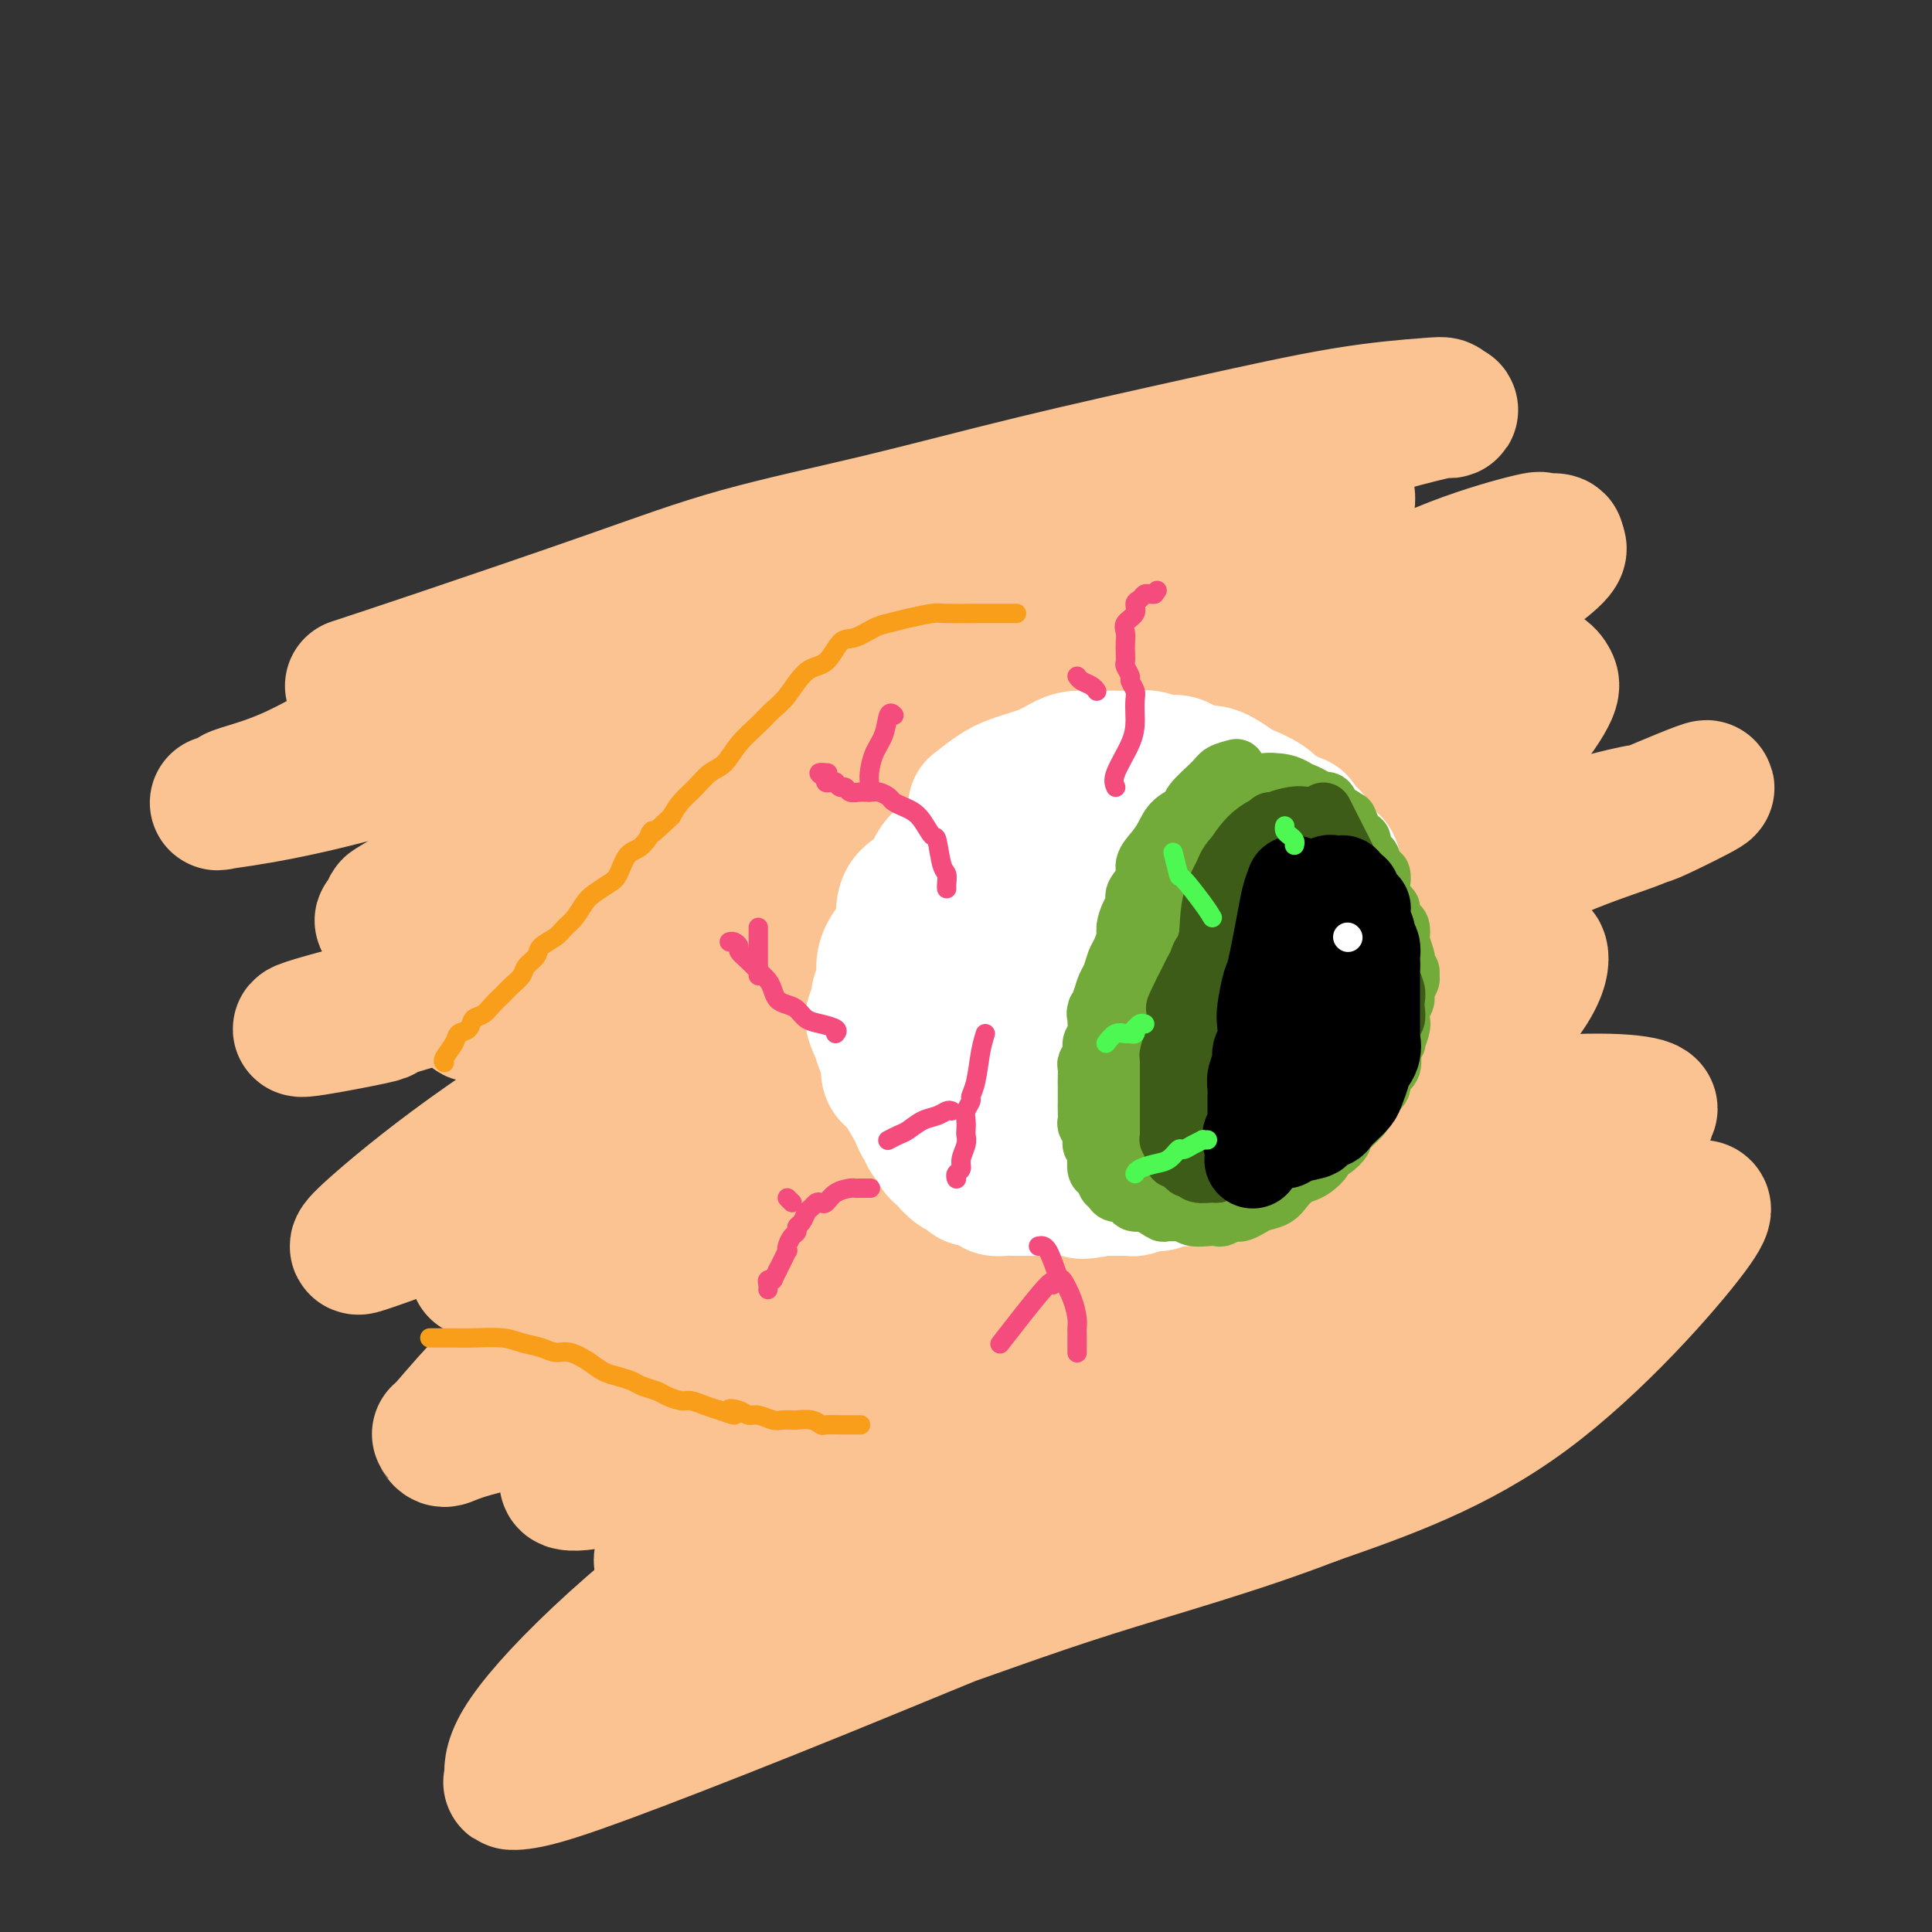 <svg viewBox='0 0 400 400' version='1.1' xmlns='http://www.w3.org/2000/svg' xmlns:xlink='http://www.w3.org/1999/xlink'><rect x="0" y="0" width="400" height="400" fill="#333333" stroke="none"/><g fill='none' stroke='rgb(252,195,146)' stroke-width='28' stroke-linecap='round' stroke-linejoin='round'><path d='M73,142c4.281,-1.407 8.561,-2.813 18,-6c9.439,-3.187 24.035,-8.153 35,-12c10.965,-3.847 18.297,-6.575 27,-9c8.703,-2.425 18.776,-4.548 29,-7c10.224,-2.452 20.599,-5.233 32,-8c11.401,-2.767 23.827,-5.521 35,-8c11.173,-2.479 21.091,-4.682 29,-6c7.909,-1.318 13.808,-1.749 17,-2c3.192,-0.251 3.675,-0.322 4,0c0.325,0.322 0.491,1.038 1,1c0.509,-0.038 1.359,-0.829 -6,1c-7.359,1.829 -22.929,6.278 -36,10c-13.071,3.722 -23.643,6.718 -36,10c-12.357,3.282 -26.498,6.849 -41,11c-14.502,4.151 -29.364,8.884 -42,13c-12.636,4.116 -23.044,7.613 -33,11c-9.956,3.387 -19.458,6.662 -27,10c-7.542,3.338 -13.125,6.738 -18,9c-4.875,2.262 -9.044,3.387 -11,4c-1.956,0.613 -1.701,0.714 -2,1c-0.299,0.286 -1.152,0.756 -2,1c-0.848,0.244 -1.691,0.261 0,0c1.691,-0.261 5.917,-0.801 12,-2c6.083,-1.199 14.024,-3.057 24,-6c9.976,-2.943 21.988,-6.972 34,-11'/><path d='M116,147c17.446,-4.988 26.062,-7.959 38,-12c11.938,-4.041 27.197,-9.153 39,-13c11.803,-3.847 20.149,-6.429 28,-9c7.851,-2.571 15.206,-5.131 22,-7c6.794,-1.869 13.026,-3.047 18,-4c4.974,-0.953 8.691,-1.681 11,-2c2.309,-0.319 3.212,-0.230 4,0c0.788,0.230 1.462,0.602 2,1c0.538,0.398 0.939,0.821 1,2c0.061,1.179 -0.217,3.114 -5,8c-4.783,4.886 -14.071,12.725 -25,20c-10.929,7.275 -23.499,13.987 -37,19c-13.501,5.013 -27.934,8.328 -41,11c-13.066,2.672 -24.765,4.700 -35,7c-10.235,2.300 -19.007,4.872 -26,7c-6.993,2.128 -12.206,3.812 -17,6c-4.794,2.188 -9.167,4.880 -11,6c-1.833,1.120 -1.126,0.668 -1,1c0.126,0.332 -0.329,1.448 -1,2c-0.671,0.552 -1.556,0.541 0,1c1.556,0.459 5.554,1.387 14,1c8.446,-0.387 21.340,-2.091 35,-5c13.660,-2.909 28.087,-7.025 43,-12c14.913,-4.975 30.313,-10.808 45,-17c14.687,-6.192 28.661,-12.741 39,-18c10.339,-5.259 17.044,-9.228 24,-13c6.956,-3.772 14.162,-7.348 21,-10c6.838,-2.652 13.307,-4.381 16,-5c2.693,-0.619 1.610,-0.128 2,0c0.390,0.128 2.254,-0.106 3,0c0.746,0.106 0.373,0.553 0,1'/><path d='M322,113c2.590,0.409 -1.434,3.431 -9,9c-7.566,5.569 -18.674,13.685 -32,21c-13.326,7.315 -28.868,13.828 -45,19c-16.132,5.172 -32.853,9.004 -48,12c-15.147,2.996 -28.721,5.155 -40,7c-11.279,1.845 -20.262,3.374 -28,5c-7.738,1.626 -14.232,3.349 -20,5c-5.768,1.651 -10.811,3.229 -13,4c-2.189,0.771 -1.526,0.735 -2,1c-0.474,0.265 -2.086,0.832 -2,1c0.086,0.168 1.870,-0.064 2,0c0.130,0.064 -1.394,0.423 3,0c4.394,-0.423 14.707,-1.628 26,-4c11.293,-2.372 23.567,-5.909 37,-10c13.433,-4.091 28.025,-8.735 43,-14c14.975,-5.265 30.335,-11.152 44,-16c13.665,-4.848 25.637,-8.656 35,-12c9.363,-3.344 16.117,-6.223 22,-8c5.883,-1.777 10.896,-2.453 13,-3c2.104,-0.547 1.299,-0.966 2,-1c0.701,-0.034 2.908,0.316 3,1c0.092,0.684 -1.931,1.702 -6,5c-4.069,3.298 -10.183,8.875 -21,15c-10.817,6.125 -26.337,12.797 -41,18c-14.663,5.203 -28.470,8.936 -51,14c-22.530,5.064 -53.783,11.459 -71,15c-17.217,3.541 -20.398,4.227 -23,5c-2.602,0.773 -4.624,1.631 -9,3c-4.376,1.369 -11.108,3.248 -14,4c-2.892,0.752 -1.946,0.376 -1,0'/><path d='M76,209c-26.430,6.833 -8.004,3.416 -1,2c7.004,-1.416 2.587,-0.831 6,-2c3.413,-1.169 14.655,-4.091 30,-9c15.345,-4.909 34.792,-11.803 44,-15c9.208,-3.197 8.177,-2.697 24,-8c15.823,-5.303 48.502,-16.410 69,-23c20.498,-6.590 28.816,-8.664 34,-10c5.184,-1.336 7.234,-1.936 12,-3c4.766,-1.064 12.248,-2.594 17,-3c4.752,-0.406 6.772,0.312 8,1c1.228,0.688 1.663,1.348 2,2c0.337,0.652 0.576,1.298 -1,4c-1.576,2.702 -4.969,7.461 -12,14c-7.031,6.539 -17.702,14.860 -30,22c-12.298,7.140 -26.224,13.100 -41,18c-14.776,4.900 -30.403,8.741 -44,12c-13.597,3.259 -25.163,5.935 -36,9c-10.837,3.065 -20.946,6.518 -29,10c-8.054,3.482 -14.054,6.992 -20,10c-5.946,3.008 -11.839,5.514 -14,7c-2.161,1.486 -0.589,1.953 0,2c0.589,0.047 0.195,-0.327 0,0c-0.195,0.327 -0.190,1.356 2,2c2.190,0.644 6.566,0.904 16,0c9.434,-0.904 23.928,-2.971 36,-5c12.072,-2.029 21.722,-4.021 50,-15c28.278,-10.979 75.182,-30.945 96,-40c20.818,-9.055 15.549,-7.200 16,-8c0.451,-0.800 6.621,-4.254 13,-7c6.379,-2.746 12.965,-4.785 16,-6c3.035,-1.215 2.517,-1.608 2,-2'/><path d='M341,168c22.759,-9.696 8.157,-2.435 3,0c-5.157,2.435 -0.870,0.045 -3,0c-2.130,-0.045 -10.676,2.257 -24,6c-13.324,3.743 -31.425,8.928 -49,15c-17.575,6.072 -34.625,13.031 -51,20c-16.375,6.969 -32.074,13.947 -46,20c-13.926,6.053 -26.079,11.182 -35,15c-8.921,3.818 -14.611,6.324 -20,9c-5.389,2.676 -10.477,5.522 -13,7c-2.523,1.478 -2.483,1.590 -3,2c-0.517,0.410 -1.593,1.119 -1,1c0.593,-0.119 2.853,-1.067 8,-3c5.147,-1.933 13.181,-4.850 23,-9c9.819,-4.150 21.424,-9.531 35,-15c13.576,-5.469 29.124,-11.025 45,-16c15.876,-4.975 32.081,-9.367 45,-13c12.919,-3.633 22.552,-6.506 31,-8c8.448,-1.494 15.712,-1.611 21,-2c5.288,-0.389 8.599,-1.052 10,-1c1.401,0.052 0.891,0.818 1,1c0.109,0.182 0.838,-0.222 1,1c0.162,1.222 -0.244,4.068 -4,9c-3.756,4.932 -10.861,11.949 -22,20c-11.139,8.051 -26.312,17.136 -42,26c-15.688,8.864 -31.893,17.506 -47,24c-15.107,6.494 -29.117,10.840 -41,15c-11.883,4.160 -21.639,8.136 -28,10c-6.361,1.864 -9.328,1.617 -11,2c-1.672,0.383 -2.049,1.395 -1,1c1.049,-0.395 3.525,-2.198 6,-4'/><path d='M129,301c1.661,-1.121 3.314,-2.422 11,-7c7.686,-4.578 21.406,-12.432 36,-20c14.594,-7.568 30.063,-14.848 46,-21c15.937,-6.152 32.344,-11.175 47,-15c14.656,-3.825 27.563,-6.453 38,-8c10.437,-1.547 18.405,-2.013 24,-2c5.595,0.013 8.816,0.504 10,1c1.184,0.496 0.332,0.996 0,1c-0.332,0.004 -0.143,-0.488 0,0c0.143,0.488 0.239,1.957 -2,5c-2.239,3.043 -6.815,7.660 -16,14c-9.185,6.340 -22.979,14.402 -39,21c-16.021,6.598 -34.268,11.731 -51,17c-16.732,5.269 -31.948,10.675 -44,15c-12.052,4.325 -20.939,7.571 -28,10c-7.061,2.429 -12.295,4.041 -16,6c-3.705,1.959 -5.882,4.264 -7,5c-1.118,0.736 -1.178,-0.098 -1,0c0.178,0.098 0.593,1.128 4,2c3.407,0.872 9.804,1.585 20,0c10.196,-1.585 24.189,-5.468 40,-11c15.811,-5.532 33.440,-12.713 50,-20c16.560,-7.287 32.052,-14.681 45,-21c12.948,-6.319 23.351,-11.564 31,-15c7.649,-3.436 12.545,-5.063 16,-6c3.455,-0.937 5.470,-1.185 6,-1c0.530,0.185 -0.425,0.802 1,0c1.425,-0.802 5.230,-3.024 0,4c-5.230,7.024 -19.494,23.292 -34,34c-14.506,10.708 -29.253,15.854 -44,21'/><path d='M272,310c-15.447,6.023 -32.065,10.582 -46,15c-13.935,4.418 -25.186,8.695 -35,12c-9.814,3.305 -18.189,5.639 -23,7c-4.811,1.361 -6.056,1.749 -7,2c-0.944,0.251 -1.587,0.365 -2,1c-0.413,0.635 -0.597,1.792 0,2c0.597,0.208 1.976,-0.532 6,-2c4.024,-1.468 10.694,-3.663 19,-7c8.306,-3.337 18.249,-7.816 29,-13c10.751,-5.184 22.312,-11.073 32,-15c9.688,-3.927 17.505,-5.891 23,-8c5.495,-2.109 8.669,-4.363 10,-5c1.331,-0.637 0.818,0.342 0,1c-0.818,0.658 -1.942,0.996 -6,3c-4.058,2.004 -11.050,5.675 -21,10c-9.950,4.325 -22.860,9.302 -37,15c-14.140,5.698 -29.511,12.115 -44,18c-14.489,5.885 -28.095,11.238 -38,15c-9.905,3.762 -16.109,5.935 -20,7c-3.891,1.065 -5.468,1.023 -6,1c-0.532,-0.023 -0.019,-0.027 0,-1c0.019,-0.973 -0.456,-2.914 2,-7c2.456,-4.086 7.844,-10.315 16,-18c8.156,-7.685 19.082,-16.825 33,-26c13.918,-9.175 30.829,-18.384 45,-27c14.171,-8.616 25.601,-16.637 43,-26c17.399,-9.363 40.767,-20.066 50,-25c9.233,-4.934 4.332,-4.098 3,-4c-1.332,0.098 0.905,-0.544 1,-1c0.095,-0.456 -1.953,-0.728 -4,-1'/><path d='M295,233c-2.915,-0.774 -8.702,-1.709 -19,-1c-10.298,0.709 -25.106,3.062 -41,8c-15.894,4.938 -32.874,12.461 -49,21c-16.126,8.539 -31.398,18.096 -43,26c-11.602,7.904 -19.533,14.156 -23,17c-3.467,2.844 -2.468,2.279 -2,2c0.468,-0.279 0.406,-0.273 0,0c-0.406,0.273 -1.157,0.812 0,1c1.157,0.188 4.223,0.026 12,-2c7.777,-2.026 20.267,-5.914 34,-11c13.733,-5.086 28.711,-11.370 44,-19c15.289,-7.630 30.891,-16.607 43,-24c12.109,-7.393 20.726,-13.202 27,-18c6.274,-4.798 10.204,-8.586 12,-11c1.796,-2.414 1.457,-3.453 1,-5c-0.457,-1.547 -1.032,-3.603 -6,-5c-4.968,-1.397 -14.329,-2.134 -28,-1c-13.671,1.134 -31.653,4.140 -49,9c-17.347,4.860 -34.060,11.574 -49,20c-14.940,8.426 -28.106,18.564 -38,27c-9.894,8.436 -16.515,15.171 -21,20c-4.485,4.829 -6.835,7.753 -8,9c-1.165,1.247 -1.144,0.817 -1,1c0.144,0.183 0.412,0.981 1,1c0.588,0.019 1.496,-0.739 6,-2c4.504,-1.261 12.605,-3.023 23,-8c10.395,-4.977 23.085,-13.169 36,-22c12.915,-8.831 26.054,-18.301 39,-27c12.946,-8.699 25.699,-16.628 35,-22c9.301,-5.372 15.151,-8.186 21,-11'/><path d='M252,206c20.275,-12.986 5.463,-4.451 -2,-2c-7.463,2.451 -7.577,-1.182 -13,-2c-5.423,-0.818 -16.153,1.178 -29,5c-12.847,3.822 -27.809,9.468 -42,15c-14.191,5.532 -27.611,10.948 -40,16c-12.389,5.052 -23.746,9.739 -32,13c-8.254,3.261 -13.404,5.094 -16,6c-2.596,0.906 -2.637,0.883 -3,1c-0.363,0.117 -1.049,0.374 -1,0c0.049,-0.374 0.831,-1.380 5,-5c4.169,-3.620 11.723,-9.852 22,-17c10.277,-7.148 23.277,-15.210 35,-22c11.723,-6.790 22.168,-12.309 44,-23c21.832,-10.691 55.052,-26.554 69,-33c13.948,-6.446 8.624,-3.477 8,-3c-0.624,0.477 3.451,-1.540 6,-3c2.549,-1.460 3.573,-2.365 5,-3c1.427,-0.635 3.258,-1.000 0,-2c-3.258,-1.000 -11.606,-2.637 -17,-3c-5.394,-0.363 -7.834,0.546 -16,2c-8.166,1.454 -22.060,3.451 -42,12c-19.940,8.549 -45.928,23.648 -62,33c-16.072,9.352 -22.230,12.955 -26,15c-3.770,2.045 -5.153,2.531 -6,3c-0.847,0.469 -1.158,0.919 -1,1c0.158,0.081 0.785,-0.208 2,-1c1.215,-0.792 3.016,-2.089 4,-3c0.984,-0.911 1.149,-1.438 18,-11c16.851,-9.562 50.386,-28.161 72,-39c21.614,-10.839 31.307,-13.920 41,-17'/><path d='M235,139c11.395,-4.679 19.382,-7.877 23,-10c3.618,-2.123 2.868,-3.172 3,-4c0.132,-0.828 1.147,-1.435 1,-2c-0.147,-0.565 -1.454,-1.089 -4,-1c-2.546,0.089 -6.330,0.792 -13,3c-6.670,2.208 -16.224,5.920 -27,10c-10.776,4.080 -22.772,8.529 -35,14c-12.228,5.471 -24.689,11.966 -35,17c-10.311,5.034 -18.474,8.607 -23,11c-4.526,2.393 -5.416,3.605 -6,4c-0.584,0.395 -0.861,-0.026 -1,0c-0.139,0.026 -0.139,0.500 1,0c1.139,-0.500 3.418,-1.976 9,-5c5.582,-3.024 14.466,-7.598 25,-13c10.534,-5.402 22.718,-11.633 35,-18c12.282,-6.367 24.661,-12.871 36,-18c11.339,-5.129 21.639,-8.885 28,-11c6.361,-2.115 8.784,-2.590 10,-3c1.216,-0.410 1.223,-0.756 2,-1c0.777,-0.244 2.322,-0.385 2,0c-0.322,0.385 -2.510,1.295 -10,5c-7.490,3.705 -20.281,10.204 -33,16c-12.719,5.796 -25.367,10.890 -38,17c-12.633,6.110 -25.252,13.236 -36,19c-10.748,5.764 -19.624,10.167 -25,16c-5.376,5.833 -7.250,13.095 -8,16c-0.750,2.905 -0.375,1.452 0,0'/></g>
<g fill='none' stroke='rgb(251,212,212)' stroke-width='28' stroke-linecap='round' stroke-linejoin='round'><path d='M207,168c0.402,0.022 0.805,0.043 1,0c0.195,-0.043 0.183,-0.152 4,-1c3.817,-0.848 11.462,-2.435 16,-3c4.538,-0.565 5.967,-0.106 8,0c2.033,0.106 4.669,-0.140 7,0c2.331,0.140 4.355,0.667 6,1c1.645,0.333 2.909,0.473 4,1c1.091,0.527 2.007,1.440 3,2c0.993,0.560 2.062,0.765 3,1c0.938,0.235 1.746,0.500 3,1c1.254,0.500 2.956,1.235 4,2c1.044,0.765 1.431,1.559 2,2c0.569,0.441 1.319,0.530 2,1c0.681,0.470 1.291,1.321 2,2c0.709,0.679 1.516,1.185 2,2c0.484,0.815 0.645,1.940 1,3c0.355,1.060 0.903,2.055 1,3c0.097,0.945 -0.258,1.842 0,3c0.258,1.158 1.129,2.579 2,4'/><path d='M278,192c0.557,2.827 -0.051,3.394 0,5c0.051,1.606 0.760,4.250 1,6c0.240,1.750 0.012,2.605 0,4c-0.012,1.395 0.194,3.329 0,5c-0.194,1.671 -0.788,3.078 -1,4c-0.212,0.922 -0.043,1.357 0,2c0.043,0.643 -0.041,1.493 0,2c0.041,0.507 0.207,0.672 0,1c-0.207,0.328 -0.786,0.819 -1,1c-0.214,0.181 -0.061,0.052 0,0c0.061,-0.052 0.031,-0.026 0,0'/></g>
<g fill='none' stroke='rgb(255,255,255)' stroke-width='28' stroke-linecap='round' stroke-linejoin='round'><path d='M202,167c1.392,-1.088 2.783,-2.176 4,-3c1.217,-0.824 2.259,-1.384 4,-2c1.741,-0.616 4.181,-1.289 6,-2c1.819,-0.711 3.018,-1.458 4,-2c0.982,-0.542 1.746,-0.877 3,-1c1.254,-0.123 2.996,-0.034 4,0c1.004,0.034 1.269,0.013 2,0c0.731,-0.013 1.928,-0.020 3,0c1.072,0.020 2.019,0.066 3,0c0.981,-0.066 1.995,-0.242 3,0c1.005,0.242 2.001,0.904 3,1c0.999,0.096 2.001,-0.374 3,0c0.999,0.374 1.995,1.591 3,2c1.005,0.409 2.020,0.010 3,0c0.980,-0.010 1.925,0.368 3,1c1.075,0.632 2.280,1.517 3,2c0.720,0.483 0.956,0.562 2,1c1.044,0.438 2.896,1.233 4,2c1.104,0.767 1.458,1.505 2,2c0.542,0.495 1.271,0.748 2,1'/><path d='M266,169c4.690,1.983 2.413,0.940 2,1c-0.413,0.060 1.036,1.222 2,2c0.964,0.778 1.443,1.171 2,2c0.557,0.829 1.192,2.094 2,3c0.808,0.906 1.790,1.454 2,2c0.210,0.546 -0.351,1.091 0,2c0.351,0.909 1.615,2.182 2,3c0.385,0.818 -0.107,1.180 0,2c0.107,0.820 0.813,2.096 1,3c0.187,0.904 -0.146,1.435 0,2c0.146,0.565 0.771,1.162 1,2c0.229,0.838 0.061,1.915 0,3c-0.061,1.085 -0.017,2.177 0,3c0.017,0.823 0.006,1.376 0,2c-0.006,0.624 -0.006,1.319 0,2c0.006,0.681 0.017,1.349 0,2c-0.017,0.651 -0.061,1.287 0,2c0.061,0.713 0.226,1.504 0,2c-0.226,0.496 -0.845,0.696 -1,1c-0.155,0.304 0.152,0.711 0,1c-0.152,0.289 -0.763,0.462 -1,1c-0.237,0.538 -0.100,1.443 0,2c0.100,0.557 0.163,0.765 0,1c-0.163,0.235 -0.551,0.495 -1,1c-0.449,0.505 -0.961,1.253 -1,2c-0.039,0.747 0.393,1.493 0,2c-0.393,0.507 -1.610,0.775 -2,1c-0.390,0.225 0.049,0.407 0,1c-0.049,0.593 -0.585,1.598 -1,2c-0.415,0.402 -0.707,0.201 -1,0'/><path d='M272,224c-1.400,3.041 -0.898,2.143 -1,2c-0.102,-0.143 -0.806,0.468 -1,1c-0.194,0.532 0.121,0.986 0,1c-0.121,0.014 -0.679,-0.414 -1,0c-0.321,0.414 -0.404,1.668 -1,2c-0.596,0.332 -1.704,-0.257 -2,0c-0.296,0.257 0.220,1.359 0,2c-0.220,0.641 -1.176,0.821 -2,1c-0.824,0.179 -1.516,0.359 -2,1c-0.484,0.641 -0.758,1.744 -1,2c-0.242,0.256 -0.450,-0.334 -1,0c-0.550,0.334 -1.442,1.591 -2,2c-0.558,0.409 -0.784,-0.031 -1,0c-0.216,0.031 -0.424,0.534 -1,1c-0.576,0.466 -1.520,0.895 -2,1c-0.480,0.105 -0.495,-0.113 -1,0c-0.505,0.113 -1.500,0.556 -2,1c-0.500,0.444 -0.504,0.890 -1,1c-0.496,0.110 -1.485,-0.115 -2,0c-0.515,0.115 -0.555,0.570 -1,1c-0.445,0.430 -1.294,0.833 -2,1c-0.706,0.167 -1.269,0.096 -2,0c-0.731,-0.096 -1.628,-0.218 -2,0c-0.372,0.218 -0.217,0.776 -1,1c-0.783,0.224 -2.503,0.112 -3,0c-0.497,-0.112 0.229,-0.226 0,0c-0.229,0.226 -1.412,0.793 -2,1c-0.588,0.207 -0.580,0.056 -1,0c-0.420,-0.056 -1.267,-0.015 -2,0c-0.733,0.015 -1.352,0.004 -2,0c-0.648,-0.004 -1.324,-0.002 -2,0'/><path d='M228,246c-5.545,1.238 -4.406,0.332 -4,0c0.406,-0.332 0.079,-0.089 -1,0c-1.079,0.089 -2.909,0.024 -4,0c-1.091,-0.024 -1.443,-0.006 -2,0c-0.557,0.006 -1.318,0.001 -2,0c-0.682,-0.001 -1.286,0.000 -2,0c-0.714,-0.000 -1.538,-0.003 -2,0c-0.462,0.003 -0.561,0.011 -1,0c-0.439,-0.011 -1.217,-0.042 -2,0c-0.783,0.042 -1.572,0.156 -2,0c-0.428,-0.156 -0.495,-0.581 -1,-1c-0.505,-0.419 -1.447,-0.832 -2,-1c-0.553,-0.168 -0.715,-0.090 -1,0c-0.285,0.090 -0.692,0.193 -1,0c-0.308,-0.193 -0.516,-0.681 -1,-1c-0.484,-0.319 -1.243,-0.471 -2,-1c-0.757,-0.529 -1.513,-1.437 -2,-2c-0.487,-0.563 -0.704,-0.781 -1,-1c-0.296,-0.219 -0.671,-0.439 -1,-1c-0.329,-0.561 -0.614,-1.464 -1,-2c-0.386,-0.536 -0.875,-0.707 -1,-1c-0.125,-0.293 0.114,-0.709 0,-1c-0.114,-0.291 -0.579,-0.456 -1,-1c-0.421,-0.544 -0.796,-1.467 -1,-2c-0.204,-0.533 -0.236,-0.674 -1,-2c-0.764,-1.326 -2.260,-3.835 -3,-5c-0.740,-1.165 -0.723,-0.986 -1,-1c-0.277,-0.014 -0.847,-0.220 -1,-1c-0.153,-0.780 0.113,-2.133 0,-3c-0.113,-0.867 -0.604,-1.248 -1,-2c-0.396,-0.752 -0.698,-1.876 -1,-3'/><path d='M182,214c-2.480,-4.928 -0.679,-3.249 0,-3c0.679,0.249 0.237,-0.934 0,-2c-0.237,-1.066 -0.267,-2.017 0,-3c0.267,-0.983 0.832,-1.998 1,-3c0.168,-1.002 -0.060,-1.990 0,-3c0.060,-1.010 0.408,-2.040 1,-3c0.592,-0.960 1.426,-1.848 2,-3c0.574,-1.152 0.886,-2.566 1,-4c0.114,-1.434 0.029,-2.888 1,-4c0.971,-1.112 3.000,-1.883 4,-3c1.000,-1.117 0.973,-2.580 2,-4c1.027,-1.420 3.110,-2.798 5,-4c1.890,-1.202 3.589,-2.229 5,-3c1.411,-0.771 2.534,-1.284 4,-2c1.466,-0.716 3.276,-1.633 4,-2c0.724,-0.367 0.362,-0.183 0,0'/><path d='M266,181c-0.667,-0.743 -1.335,-1.485 -3,-3c-1.665,-1.515 -4.329,-3.801 -6,-5c-1.671,-1.199 -2.350,-1.310 -4,-2c-1.650,-0.690 -4.273,-1.959 -6,-3c-1.727,-1.041 -2.559,-1.853 -4,-2c-1.441,-0.147 -3.490,0.371 -5,0c-1.510,-0.371 -2.480,-1.631 -4,-2c-1.520,-0.369 -3.591,0.152 -5,0c-1.409,-0.152 -2.154,-0.977 -3,-1c-0.846,-0.023 -1.791,0.756 -3,1c-1.209,0.244 -2.683,-0.047 -4,0c-1.317,0.047 -2.477,0.431 -4,1c-1.523,0.569 -3.408,1.324 -5,2c-1.592,0.676 -2.891,1.274 -4,2c-1.109,0.726 -2.026,1.578 -3,3c-0.974,1.422 -2.003,3.412 -3,5c-0.997,1.588 -1.961,2.774 -3,4c-1.039,1.226 -2.154,2.493 -3,4c-0.846,1.507 -1.423,3.253 -2,5'/><path d='M192,190c-2.510,4.206 -1.783,4.221 -2,5c-0.217,0.779 -1.376,2.322 -2,4c-0.624,1.678 -0.712,3.491 -1,5c-0.288,1.509 -0.776,2.715 -1,4c-0.224,1.285 -0.185,2.651 0,4c0.185,1.349 0.515,2.683 1,4c0.485,1.317 1.127,2.618 2,4c0.873,1.382 1.979,2.846 3,4c1.021,1.154 1.956,2.000 3,3c1.044,1.000 2.196,2.156 3,3c0.804,0.844 1.261,1.378 2,2c0.739,0.622 1.760,1.334 3,2c1.240,0.666 2.698,1.286 4,2c1.302,0.714 2.446,1.522 4,2c1.554,0.478 3.516,0.627 5,1c1.484,0.373 2.489,0.970 4,1c1.511,0.030 3.526,-0.506 5,-1c1.474,-0.494 2.406,-0.947 4,-1c1.594,-0.053 3.849,0.294 6,0c2.151,-0.294 4.200,-1.228 6,-2c1.800,-0.772 3.353,-1.381 5,-2c1.647,-0.619 3.388,-1.249 5,-2c1.612,-0.751 3.094,-1.625 4,-2c0.906,-0.375 1.237,-0.251 3,-2c1.763,-1.749 4.960,-5.369 6,-7c1.040,-1.631 -0.075,-1.271 0,-2c0.075,-0.729 1.340,-2.546 2,-4c0.660,-1.454 0.716,-2.545 1,-4c0.284,-1.455 0.795,-3.273 1,-5c0.205,-1.727 0.102,-3.364 0,-5'/><path d='M268,201c0.426,-3.975 -0.510,-3.911 -1,-5c-0.490,-1.089 -0.535,-3.331 -1,-5c-0.465,-1.669 -1.351,-2.765 -2,-4c-0.649,-1.235 -1.060,-2.608 -2,-4c-0.940,-1.392 -2.410,-2.804 -4,-4c-1.590,-1.196 -3.302,-2.175 -5,-3c-1.698,-0.825 -3.383,-1.496 -5,-2c-1.617,-0.504 -3.166,-0.843 -5,-1c-1.834,-0.157 -3.952,-0.134 -6,0c-2.048,0.134 -4.026,0.379 -6,1c-1.974,0.621 -3.945,1.616 -6,2c-2.055,0.384 -4.196,0.155 -6,1c-1.804,0.845 -3.271,2.763 -5,4c-1.729,1.237 -3.719,1.793 -5,3c-1.281,1.207 -1.853,3.064 -3,5c-1.147,1.936 -2.871,3.952 -4,6c-1.129,2.048 -1.664,4.129 -2,6c-0.336,1.871 -0.473,3.532 -1,5c-0.527,1.468 -1.443,2.742 -1,5c0.443,2.258 2.247,5.500 3,7c0.753,1.500 0.457,1.259 1,2c0.543,0.741 1.924,2.465 3,4c1.076,1.535 1.846,2.880 3,4c1.154,1.120 2.693,2.014 4,3c1.307,0.986 2.384,2.065 4,3c1.616,0.935 3.773,1.727 5,2c1.227,0.273 1.525,0.026 2,0c0.475,-0.026 1.127,0.168 2,0c0.873,-0.168 1.966,-0.699 3,-1c1.034,-0.301 2.010,-0.372 3,-1c0.990,-0.628 1.995,-1.814 3,-3'/><path d='M234,231c3.056,-2.072 4.197,-4.751 5,-6c0.803,-1.249 1.269,-1.068 2,-2c0.731,-0.932 1.728,-2.978 2,-5c0.272,-2.022 -0.181,-4.022 0,-6c0.181,-1.978 0.998,-3.934 1,-5c0.002,-1.066 -0.809,-1.241 -1,-2c-0.191,-0.759 0.239,-2.101 0,-3c-0.239,-0.899 -1.145,-1.356 -2,-2c-0.855,-0.644 -1.657,-1.475 -3,-2c-1.343,-0.525 -3.226,-0.744 -5,-1c-1.774,-0.256 -3.438,-0.551 -5,0c-1.562,0.551 -3.022,1.946 -5,3c-1.978,1.054 -4.474,1.767 -6,3c-1.526,1.233 -2.080,2.984 -3,5c-0.920,2.016 -2.204,4.295 -3,6c-0.796,1.705 -1.103,2.835 -1,4c0.103,1.165 0.617,2.366 1,4c0.383,1.634 0.635,3.701 1,5c0.365,1.299 0.841,1.831 2,3c1.159,1.169 2.999,2.974 5,4c2.001,1.026 4.163,1.271 6,2c1.837,0.729 3.348,1.941 5,2c1.652,0.059 3.446,-1.036 5,-2c1.554,-0.964 2.868,-1.799 4,-3c1.132,-1.201 2.083,-2.769 3,-4c0.917,-1.231 1.799,-2.126 3,-5c1.201,-2.874 2.722,-7.729 3,-10c0.278,-2.271 -0.689,-1.959 -1,-3c-0.311,-1.041 0.032,-3.434 0,-5c-0.032,-1.566 -0.438,-2.305 -1,-3c-0.562,-0.695 -1.281,-1.348 -2,-2'/><path d='M244,201c-0.890,-2.185 -1.114,-1.149 -2,-1c-0.886,0.149 -2.433,-0.591 -4,-1c-1.567,-0.409 -3.153,-0.488 -5,0c-1.847,0.488 -3.953,1.541 -6,3c-2.047,1.459 -4.034,3.323 -6,5c-1.966,1.677 -3.909,3.166 -5,5c-1.091,1.834 -1.329,4.011 -2,6c-0.671,1.989 -1.774,3.788 -2,6c-0.226,2.212 0.423,4.837 1,6c0.577,1.163 1.080,0.865 1,1c-0.080,0.135 -0.742,0.705 0,1c0.742,0.295 2.889,0.316 5,0c2.111,-0.316 4.186,-0.969 6,-2c1.814,-1.031 3.366,-2.440 5,-4c1.634,-1.560 3.349,-3.271 5,-5c1.651,-1.729 3.239,-3.476 4,-5c0.761,-1.524 0.696,-2.824 1,-4c0.304,-1.176 0.976,-2.227 1,-3c0.024,-0.773 -0.599,-1.267 -1,-2c-0.401,-0.733 -0.581,-1.707 -1,-2c-0.419,-0.293 -1.076,0.093 -2,0c-0.924,-0.093 -2.114,-0.664 -4,0c-1.886,0.664 -4.467,2.564 -6,4c-1.533,1.436 -2.019,2.410 -3,4c-0.981,1.590 -2.459,3.797 -3,5c-0.541,1.203 -0.146,1.401 0,2c0.146,0.599 0.042,1.600 0,2c-0.042,0.400 -0.021,0.200 0,0'/><path d='M239,203c-1.009,0.765 -2.018,1.529 -4,4c-1.982,2.471 -4.938,6.648 -7,10c-2.062,3.352 -3.230,5.879 -4,8c-0.770,2.121 -1.143,3.835 -1,5c0.143,1.165 0.802,1.782 1,2c0.198,0.218 -0.063,0.038 0,0c0.063,-0.038 0.452,0.067 1,0c0.548,-0.067 1.255,-0.307 2,-1c0.745,-0.693 1.527,-1.838 3,-3c1.473,-1.162 3.638,-2.341 5,-4c1.362,-1.659 1.921,-3.800 2,-5c0.079,-1.200 -0.322,-1.460 -1,-2c-0.678,-0.540 -1.632,-1.360 -3,-2c-1.368,-0.640 -3.151,-1.100 -5,-1c-1.849,0.100 -3.764,0.759 -5,2c-1.236,1.241 -1.794,3.065 -2,4c-0.206,0.935 -0.059,0.981 0,1c0.059,0.019 0.029,0.009 0,0'/></g>
<g fill='none' stroke='rgb(115,171,58)' stroke-width='12' stroke-linecap='round' stroke-linejoin='round'><path d='M256,159c-1.160,0.304 -2.321,0.608 -3,1c-0.679,0.392 -0.878,0.870 -2,2c-1.122,1.130 -3.168,2.910 -4,4c-0.832,1.090 -0.452,1.488 -1,2c-0.548,0.512 -2.026,1.137 -3,2c-0.974,0.863 -1.446,1.964 -2,3c-0.554,1.036 -1.191,2.007 -2,3c-0.809,0.993 -1.789,2.008 -2,3c-0.211,0.992 0.346,1.960 0,3c-0.346,1.040 -1.594,2.150 -2,3c-0.406,0.850 0.032,1.439 0,2c-0.032,0.561 -0.533,1.094 -1,2c-0.467,0.906 -0.899,2.186 -1,3c-0.101,0.814 0.128,1.162 0,2c-0.128,0.838 -0.612,2.167 -1,3c-0.388,0.833 -0.681,1.172 -1,2c-0.319,0.828 -0.663,2.146 -1,3c-0.337,0.854 -0.668,1.244 -1,2c-0.332,0.756 -0.666,1.878 -1,3'/><path d='M228,207c-1.614,4.705 -1.149,2.468 -1,2c0.149,-0.468 -0.016,0.834 0,2c0.016,1.166 0.215,2.195 0,3c-0.215,0.805 -0.842,1.385 -1,2c-0.158,0.615 0.154,1.266 0,2c-0.154,0.734 -0.773,1.551 -1,2c-0.227,0.449 -0.061,0.529 0,1c0.061,0.471 0.017,1.335 0,2c-0.017,0.665 -0.006,1.133 0,2c0.006,0.867 0.006,2.133 0,3c-0.006,0.867 -0.017,1.336 0,2c0.017,0.664 0.061,1.525 0,2c-0.061,0.475 -0.227,0.566 0,1c0.227,0.434 0.846,1.211 1,2c0.154,0.789 -0.156,1.591 0,2c0.156,0.409 0.776,0.424 1,1c0.224,0.576 0.050,1.714 0,2c-0.050,0.286 0.025,-0.278 0,0c-0.025,0.278 -0.151,1.398 0,2c0.151,0.602 0.580,0.686 1,1c0.420,0.314 0.833,0.859 1,1c0.167,0.141 0.090,-0.121 0,0c-0.090,0.121 -0.193,0.623 0,1c0.193,0.377 0.681,0.627 1,1c0.319,0.373 0.470,0.870 1,1c0.530,0.130 1.440,-0.106 2,0c0.560,0.106 0.769,0.554 1,1c0.231,0.446 0.485,0.889 1,1c0.515,0.111 1.290,-0.111 2,0c0.710,0.111 1.355,0.556 2,1'/><path d='M239,250c2.215,1.460 1.752,1.109 2,1c0.248,-0.109 1.208,0.023 2,0c0.792,-0.023 1.415,-0.201 2,0c0.585,0.201 1.130,0.782 2,1c0.870,0.218 2.065,0.072 3,0c0.935,-0.072 1.612,-0.071 2,0c0.388,0.071 0.488,0.212 1,0c0.512,-0.212 1.434,-0.778 2,-1c0.566,-0.222 0.774,-0.100 1,0c0.226,0.100 0.469,0.179 1,0c0.531,-0.179 1.349,-0.615 2,-1c0.651,-0.385 1.133,-0.719 2,-1c0.867,-0.281 2.119,-0.508 3,-1c0.881,-0.492 1.393,-1.249 2,-2c0.607,-0.751 1.310,-1.497 2,-2c0.690,-0.503 1.367,-0.764 2,-1c0.633,-0.236 1.220,-0.448 2,-1c0.780,-0.552 1.751,-1.445 2,-2c0.249,-0.555 -0.223,-0.772 0,-1c0.223,-0.228 1.143,-0.468 2,-1c0.857,-0.532 1.653,-1.356 2,-2c0.347,-0.644 0.245,-1.108 1,-2c0.755,-0.892 2.368,-2.213 3,-3c0.632,-0.787 0.282,-1.040 0,-1c-0.282,0.040 -0.498,0.372 0,0c0.498,-0.372 1.710,-1.450 2,-2c0.290,-0.550 -0.342,-0.573 0,-1c0.342,-0.427 1.659,-1.259 2,-2c0.341,-0.741 -0.293,-1.392 0,-2c0.293,-0.608 1.512,-1.174 2,-2c0.488,-0.826 0.244,-1.913 0,-3'/><path d='M288,218c1.714,-3.081 0.999,-1.784 1,-2c0.001,-0.216 0.717,-1.944 1,-3c0.283,-1.056 0.132,-1.438 0,-2c-0.132,-0.562 -0.246,-1.302 0,-2c0.246,-0.698 0.851,-1.353 1,-2c0.149,-0.647 -0.160,-1.287 0,-2c0.160,-0.713 0.789,-1.501 1,-2c0.211,-0.499 0.005,-0.709 0,-1c-0.005,-0.291 0.191,-0.663 0,-1c-0.191,-0.337 -0.769,-0.638 -1,-1c-0.231,-0.362 -0.114,-0.783 0,-1c0.114,-0.217 0.224,-0.228 0,-1c-0.224,-0.772 -0.782,-2.304 -1,-3c-0.218,-0.696 -0.096,-0.554 0,-1c0.096,-0.446 0.167,-1.479 0,-2c-0.167,-0.521 -0.570,-0.529 -1,-1c-0.430,-0.471 -0.886,-1.406 -1,-2c-0.114,-0.594 0.114,-0.846 0,-1c-0.114,-0.154 -0.569,-0.209 -1,-1c-0.431,-0.791 -0.837,-2.319 -1,-3c-0.163,-0.681 -0.081,-0.515 0,-1c0.081,-0.485 0.163,-1.622 0,-2c-0.163,-0.378 -0.569,0.002 -1,0c-0.431,-0.002 -0.885,-0.387 -1,-1c-0.115,-0.613 0.110,-1.456 0,-2c-0.110,-0.544 -0.555,-0.790 -1,-1c-0.445,-0.210 -0.890,-0.385 -1,-1c-0.110,-0.615 0.115,-1.670 0,-2c-0.115,-0.330 -0.569,0.065 -1,0c-0.431,-0.065 -0.837,-0.590 -1,-1c-0.163,-0.410 -0.081,-0.705 0,-1'/><path d='M280,172c-1.812,-4.596 -0.342,-1.087 0,0c0.342,1.087 -0.442,-0.248 -1,-1c-0.558,-0.752 -0.888,-0.921 -1,-1c-0.112,-0.079 -0.004,-0.067 0,0c0.004,0.067 -0.094,0.189 0,0c0.094,-0.189 0.381,-0.691 0,-1c-0.381,-0.309 -1.431,-0.427 -2,-1c-0.569,-0.573 -0.658,-1.603 -1,-2c-0.342,-0.397 -0.935,-0.163 -1,0c-0.065,0.163 0.400,0.254 0,0c-0.400,-0.254 -1.665,-0.853 -2,-1c-0.335,-0.147 0.260,0.157 0,0c-0.260,-0.157 -1.376,-0.774 -2,-1c-0.624,-0.226 -0.755,-0.061 -1,0c-0.245,0.061 -0.604,0.016 -1,0c-0.396,-0.016 -0.827,-0.005 -1,0c-0.173,0.005 -0.086,0.002 0,0'/></g>
<g fill='none' stroke='rgb(115,171,58)' stroke-width='28' stroke-linecap='round' stroke-linejoin='round'><path d='M258,174c-0.104,0.503 -0.208,1.007 -1,2c-0.792,0.993 -2.271,2.477 -4,5c-1.729,2.523 -3.707,6.086 -5,8c-1.293,1.914 -1.902,2.179 -3,5c-1.098,2.821 -2.686,8.200 -4,12c-1.314,3.800 -2.353,6.023 -3,9c-0.647,2.977 -0.903,6.710 -1,9c-0.097,2.290 -0.036,3.139 0,4c0.036,0.861 0.048,1.734 0,2c-0.048,0.266 -0.156,-0.076 0,0c0.156,0.076 0.577,0.568 1,1c0.423,0.432 0.849,0.804 1,1c0.151,0.196 0.026,0.218 1,0c0.974,-0.218 3.045,-0.674 4,-1c0.955,-0.326 0.792,-0.520 1,-1c0.208,-0.480 0.787,-1.245 2,-2c1.213,-0.755 3.061,-1.502 4,-2c0.939,-0.498 0.970,-0.749 1,-1'/><path d='M252,225c1.526,-1.240 1.341,-1.339 2,-3c0.659,-1.661 2.161,-4.885 3,-7c0.839,-2.115 1.013,-3.122 1,-4c-0.013,-0.878 -0.214,-1.626 0,-3c0.214,-1.374 0.842,-3.373 1,-5c0.158,-1.627 -0.154,-2.880 0,-4c0.154,-1.120 0.773,-2.105 1,-4c0.227,-1.895 0.062,-4.700 0,-6c-0.062,-1.300 -0.020,-1.093 0,-2c0.020,-0.907 0.020,-2.926 0,-4c-0.020,-1.074 -0.058,-1.202 0,-2c0.058,-0.798 0.212,-2.265 0,-3c-0.212,-0.735 -0.789,-0.737 -1,-1c-0.211,-0.263 -0.056,-0.787 0,-1c0.056,-0.213 0.014,-0.114 0,0c-0.014,0.114 -0.001,0.242 0,0c0.001,-0.242 -0.012,-0.856 0,-1c0.012,-0.144 0.049,0.182 0,0c-0.049,-0.182 -0.183,-0.871 -1,0c-0.817,0.871 -2.317,3.303 -3,4c-0.683,0.697 -0.550,-0.343 -2,3c-1.450,3.343 -4.482,11.067 -6,16c-1.518,4.933 -1.520,7.075 -2,10c-0.480,2.925 -1.437,6.634 -2,10c-0.563,3.366 -0.732,6.390 -1,9c-0.268,2.610 -0.634,4.805 -1,7'/><path d='M241,234c-0.762,5.901 0.333,2.653 1,2c0.667,-0.653 0.908,1.289 1,2c0.092,0.711 0.037,0.193 0,0c-0.037,-0.193 -0.055,-0.059 0,0c0.055,0.059 0.185,0.042 1,-2c0.815,-2.042 2.316,-6.111 3,-8c0.684,-1.889 0.551,-1.599 1,-3c0.449,-1.401 1.481,-4.495 2,-7c0.519,-2.505 0.524,-4.423 1,-6c0.476,-1.577 1.422,-2.815 2,-4c0.578,-1.185 0.789,-2.318 1,-3c0.211,-0.682 0.423,-0.912 1,-2c0.577,-1.088 1.517,-3.033 2,-4c0.483,-0.967 0.507,-0.955 1,-2c0.493,-1.045 1.455,-3.147 2,-4c0.545,-0.853 0.671,-0.456 1,-1c0.329,-0.544 0.859,-2.028 1,-3c0.141,-0.972 -0.109,-1.431 0,-2c0.109,-0.569 0.576,-1.246 1,-2c0.424,-0.754 0.804,-1.583 1,-2c0.196,-0.417 0.207,-0.420 0,-1c-0.207,-0.580 -0.630,-1.737 0,-1c0.630,0.737 2.315,3.369 4,6'/><path d='M268,187c0.575,1.031 0.011,1.110 0,2c-0.011,0.890 0.530,2.591 1,4c0.470,1.409 0.868,2.527 1,4c0.132,1.473 -0.002,3.301 0,5c0.002,1.699 0.141,3.269 0,5c-0.141,1.731 -0.562,3.622 -1,5c-0.438,1.378 -0.895,2.242 -1,3c-0.105,0.758 0.140,1.411 0,2c-0.140,0.589 -0.667,1.116 -1,2c-0.333,0.884 -0.472,2.127 -1,3c-0.528,0.873 -1.444,1.377 -2,2c-0.556,0.623 -0.751,1.365 -1,2c-0.249,0.635 -0.550,1.165 -1,2c-0.450,0.835 -1.048,1.976 -2,2c-0.952,0.024 -2.256,-1.071 -3,1c-0.744,2.071 -0.927,7.306 1,-1c1.927,-8.306 5.963,-30.153 10,-52'/><path d='M268,178c1.690,-8.400 0.415,-2.899 0,-1c-0.415,1.899 0.030,0.197 0,-1c-0.030,-1.197 -0.534,-1.890 -1,-2c-0.466,-0.110 -0.896,0.364 -1,0c-0.104,-0.364 0.116,-1.564 0,-2c-0.116,-0.436 -0.567,-0.106 -1,0c-0.433,0.106 -0.848,-0.010 -1,0c-0.152,0.010 -0.040,0.146 0,0c0.040,-0.146 0.006,-0.574 0,-1c-0.006,-0.426 0.014,-0.850 0,-1c-0.014,-0.150 -0.061,-0.028 0,0c0.061,0.028 0.229,-0.040 0,0c-0.229,0.040 -0.855,0.186 -1,0c-0.145,-0.186 0.192,-0.704 -1,2c-1.192,2.704 -3.912,8.630 -5,11c-1.088,2.370 -0.544,1.185 0,0'/></g>
<g fill='none' stroke='rgb(61,92,24)' stroke-width='12' stroke-linecap='round' stroke-linejoin='round'><path d='M263,170c-0.518,0.707 -1.037,1.415 -2,3c-0.963,1.585 -2.371,4.049 -3,6c-0.629,1.951 -0.478,3.390 -1,4c-0.522,0.610 -1.717,0.390 -2,1c-0.283,0.610 0.346,2.050 0,3c-0.346,0.950 -1.669,1.409 -2,2c-0.331,0.591 0.329,1.313 0,2c-0.329,0.687 -1.646,1.339 -2,2c-0.354,0.661 0.256,1.332 0,2c-0.256,0.668 -1.378,1.334 -2,2c-0.622,0.666 -0.744,1.333 -1,2c-0.256,0.667 -0.646,1.333 -1,2c-0.354,0.667 -0.673,1.333 -1,2c-0.327,0.667 -0.664,1.333 -1,2'/><path d='M245,205c-2.952,5.883 -1.331,3.089 -1,3c0.331,-0.089 -0.629,2.525 -1,4c-0.371,1.475 -0.152,1.810 0,2c0.152,0.190 0.237,0.236 0,1c-0.237,0.764 -0.796,2.246 -1,3c-0.204,0.754 -0.055,0.780 0,1c0.055,0.220 0.015,0.636 0,1c-0.015,0.364 -0.004,0.678 0,1c0.004,0.322 0.001,0.653 0,1c-0.001,0.347 -0.000,0.709 0,1c0.000,0.291 0.000,0.510 0,1c-0.000,0.490 -0.000,1.252 0,2c0.000,0.748 0.000,1.482 0,2c-0.000,0.518 -0.000,0.821 0,1c0.000,0.179 0.000,0.234 0,1c-0.000,0.766 -0.001,2.242 0,3c0.001,0.758 0.004,0.798 0,1c-0.004,0.202 -0.015,0.564 0,1c0.015,0.436 0.056,0.944 0,1c-0.056,0.056 -0.208,-0.339 0,0c0.208,0.339 0.777,1.414 1,2c0.223,0.586 0.101,0.683 0,1c-0.101,0.317 -0.181,0.854 0,1c0.181,0.146 0.624,-0.101 1,0c0.376,0.101 0.686,0.549 1,1c0.314,0.451 0.633,0.906 1,1c0.367,0.094 0.781,-0.174 1,0c0.219,0.174 0.244,0.789 1,1c0.756,0.211 2.242,0.018 3,0c0.758,-0.018 0.788,0.138 1,0c0.212,-0.138 0.606,-0.569 1,-1'/><path d='M253,242c1.136,-0.189 1.475,-0.162 2,0c0.525,0.162 1.234,0.457 2,0c0.766,-0.457 1.587,-1.667 2,-2c0.413,-0.333 0.417,0.210 1,0c0.583,-0.210 1.743,-1.175 3,-2c1.257,-0.825 2.609,-1.512 3,-2c0.391,-0.488 -0.179,-0.778 0,-1c0.179,-0.222 1.108,-0.378 2,-1c0.892,-0.622 1.748,-1.711 2,-2c0.252,-0.289 -0.101,0.222 0,0c0.101,-0.222 0.656,-1.176 1,-2c0.344,-0.824 0.479,-1.519 1,-2c0.521,-0.481 1.430,-0.747 2,-1c0.570,-0.253 0.802,-0.493 1,-1c0.198,-0.507 0.364,-1.283 1,-2c0.636,-0.717 1.744,-1.376 2,-2c0.256,-0.624 -0.339,-1.213 0,-2c0.339,-0.787 1.612,-1.772 2,-2c0.388,-0.228 -0.107,0.301 0,0c0.107,-0.301 0.817,-1.433 1,-2c0.183,-0.567 -0.162,-0.569 0,-1c0.162,-0.431 0.832,-1.290 1,-2c0.168,-0.710 -0.165,-1.272 0,-2c0.165,-0.728 0.829,-1.624 1,-2c0.171,-0.376 -0.150,-0.233 0,-1c0.150,-0.767 0.772,-2.446 1,-3c0.228,-0.554 0.061,0.016 0,0c-0.061,-0.016 -0.016,-0.620 0,-1c0.016,-0.380 0.005,-0.537 0,-1c-0.005,-0.463 -0.002,-1.231 0,-2'/><path d='M284,201c1.401,-4.260 0.403,-2.411 0,-2c-0.403,0.411 -0.212,-0.616 0,-1c0.212,-0.384 0.447,-0.126 0,-1c-0.447,-0.874 -1.574,-2.881 -2,-4c-0.426,-1.119 -0.152,-1.349 0,-2c0.152,-0.651 0.181,-1.721 0,-2c-0.181,-0.279 -0.573,0.235 -1,0c-0.427,-0.235 -0.888,-1.217 -1,-2c-0.112,-0.783 0.125,-1.365 0,-2c-0.125,-0.635 -0.611,-1.321 -1,-2c-0.389,-0.679 -0.682,-1.352 -1,-2c-0.318,-0.648 -0.662,-1.273 -1,-2c-0.338,-0.727 -0.669,-1.558 -1,-2c-0.331,-0.442 -0.663,-0.497 -1,-1c-0.337,-0.503 -0.679,-1.454 -1,-2c-0.321,-0.546 -0.622,-0.687 -1,-1c-0.378,-0.313 -0.833,-0.799 -1,-1c-0.167,-0.201 -0.045,-0.116 0,0c0.045,0.116 0.012,0.262 0,0c-0.012,-0.262 -0.003,-0.932 0,-1c0.003,-0.068 0.002,0.466 0,1'/><path d='M272,172c-1.236,-2.520 0.673,-0.321 2,1c1.327,1.321 2.072,1.762 3,3c0.928,1.238 2.039,3.271 3,5c0.961,1.729 1.773,3.154 2,6c0.227,2.846 -0.131,7.112 0,10c0.131,2.888 0.752,4.396 1,5c0.248,0.604 0.124,0.302 0,0'/><path d='M274,168c3.427,6.733 6.854,13.466 8,16c1.146,2.534 0.010,0.870 0,1c-0.010,0.130 1.107,2.054 2,4c0.893,1.946 1.564,3.915 2,5c0.436,1.085 0.639,1.288 1,2c0.361,0.712 0.881,1.934 1,3c0.119,1.066 -0.163,1.977 0,3c0.163,1.023 0.772,2.158 1,3c0.228,0.842 0.075,1.392 0,2c-0.075,0.608 -0.072,1.276 0,2c0.072,0.724 0.212,1.506 0,2c-0.212,0.494 -0.778,0.699 -1,1c-0.222,0.301 -0.101,0.697 0,1c0.101,0.303 0.182,0.514 0,1c-0.182,0.486 -0.626,1.246 -1,2c-0.374,0.754 -0.678,1.501 -1,2c-0.322,0.499 -0.661,0.749 -1,1'/><path d='M285,219c-0.583,3.511 -0.539,2.287 -1,2c-0.461,-0.287 -1.425,0.361 -2,1c-0.575,0.639 -0.760,1.269 -1,2c-0.240,0.731 -0.536,1.563 -1,2c-0.464,0.437 -1.098,0.481 -2,1c-0.902,0.519 -2.073,1.515 -3,2c-0.927,0.485 -1.611,0.459 -2,1c-0.389,0.541 -0.482,1.648 -1,2c-0.518,0.352 -1.462,-0.050 -2,0c-0.538,0.050 -0.669,0.553 -1,1c-0.331,0.447 -0.860,0.840 -1,1c-0.140,0.160 0.110,0.088 0,0c-0.110,-0.088 -0.580,-0.191 -1,0c-0.420,0.191 -0.792,0.678 -1,1c-0.208,0.322 -0.254,0.479 0,0c0.254,-0.479 0.807,-1.595 1,-2c0.193,-0.405 0.027,-0.100 1,-3c0.973,-2.900 3.084,-9.006 4,-12c0.916,-2.994 0.637,-2.875 1,-4c0.363,-1.125 1.367,-3.495 2,-6c0.633,-2.505 0.895,-5.144 1,-7c0.105,-1.856 0.052,-2.928 0,-4'/><path d='M276,197c1.547,-7.077 0.416,-5.770 0,-6c-0.416,-0.230 -0.115,-1.997 0,-4c0.115,-2.003 0.046,-4.244 0,-6c-0.046,-1.756 -0.069,-3.029 0,-4c0.069,-0.971 0.231,-1.640 0,-2c-0.231,-0.360 -0.855,-0.411 -1,-1c-0.145,-0.589 0.191,-1.715 0,-2c-0.191,-0.285 -0.907,0.270 -1,0c-0.093,-0.270 0.437,-1.366 0,-2c-0.437,-0.634 -1.840,-0.806 -3,-1c-1.160,-0.194 -2.075,-0.410 -4,0c-1.925,0.410 -4.860,1.447 -7,3c-2.140,1.553 -3.485,3.621 -5,6c-1.515,2.379 -3.201,5.069 -4,8c-0.799,2.931 -0.712,6.103 -1,9c-0.288,2.897 -0.953,5.520 -1,8c-0.047,2.480 0.522,4.817 1,7c0.478,2.183 0.863,4.211 1,6c0.137,1.789 0.025,3.337 0,5c-0.025,1.663 0.035,3.440 0,5c-0.035,1.560 -0.167,2.901 0,4c0.167,1.099 0.632,1.954 1,3c0.368,1.046 0.637,2.282 1,3c0.363,0.718 0.818,0.920 1,1c0.182,0.080 0.091,0.040 0,0'/></g>
<g fill='none' stroke='rgb(61,92,24)' stroke-width='28' stroke-linecap='round' stroke-linejoin='round'><path d='M261,183c-1.384,5.787 -2.768,11.573 -4,16c-1.232,4.427 -2.312,7.494 -3,10c-0.688,2.506 -0.983,4.451 -1,6c-0.017,1.549 0.243,2.702 0,4c-0.243,1.298 -0.990,2.741 -1,4c-0.010,1.259 0.718,2.335 1,3c0.282,0.665 0.119,0.920 0,1c-0.119,0.080 -0.194,-0.015 0,0c0.194,0.015 0.658,0.140 1,0c0.342,-0.140 0.564,-0.545 1,-1c0.436,-0.455 1.086,-0.959 2,-2c0.914,-1.041 2.091,-2.617 3,-4c0.909,-1.383 1.549,-2.572 2,-4c0.451,-1.428 0.713,-3.094 1,-5c0.287,-1.906 0.599,-4.052 1,-6c0.401,-1.948 0.892,-3.698 1,-5c0.108,-1.302 -0.167,-2.157 0,-3c0.167,-0.843 0.778,-1.676 1,-2c0.222,-0.324 0.057,-0.139 0,0c-0.057,0.139 -0.005,0.233 0,0c0.005,-0.233 -0.037,-0.794 0,-1c0.037,-0.206 0.153,-0.059 0,0c-0.153,0.059 -0.577,0.029 -1,0'/><path d='M265,194c0.516,-3.178 0.306,-0.122 0,1c-0.306,1.122 -0.709,0.309 -1,1c-0.291,0.691 -0.471,2.885 -1,5c-0.529,2.115 -1.406,4.150 -2,6c-0.594,1.850 -0.905,3.515 -1,5c-0.095,1.485 0.026,2.790 0,4c-0.026,1.210 -0.199,2.326 0,3c0.199,0.674 0.771,0.907 1,1c0.229,0.093 0.114,0.047 0,0'/><path d='M270,201c-1.250,4.583 -2.500,9.167 -3,11c-0.500,1.833 -0.250,0.917 0,0'/></g>
<g fill='none' stroke='rgb(0,0,0)' stroke-width='20' stroke-linecap='round' stroke-linejoin='round'><path d='M268,183c-0.364,0.990 -0.728,1.981 -1,3c-0.272,1.019 -0.451,2.067 -1,5c-0.549,2.933 -1.466,7.752 -2,10c-0.534,2.248 -0.683,1.925 -1,3c-0.317,1.075 -0.802,3.547 -1,5c-0.198,1.453 -0.109,1.888 0,3c0.109,1.112 0.240,2.903 0,4c-0.240,1.097 -0.849,1.500 -1,2c-0.151,0.500 0.156,1.096 0,2c-0.156,0.904 -0.774,2.116 -1,3c-0.226,0.884 -0.061,1.441 0,2c0.061,0.559 0.017,1.119 0,2c-0.017,0.881 -0.008,2.081 0,3c0.008,0.919 0.017,1.556 0,2c-0.017,0.444 -0.058,0.693 0,1c0.058,0.307 0.214,0.671 0,1c-0.214,0.329 -0.800,0.624 -1,1c-0.200,0.376 -0.015,0.832 0,1c0.015,0.168 -0.138,0.048 0,0c0.138,-0.048 0.569,-0.024 1,0'/><path d='M260,236c-1.241,8.214 -0.344,2.250 0,0c0.344,-2.250 0.136,-0.785 0,0c-0.136,0.785 -0.200,0.890 0,1c0.200,0.110 0.666,0.227 1,0c0.334,-0.227 0.538,-0.796 1,-1c0.462,-0.204 1.183,-0.044 2,0c0.817,0.044 1.729,-0.030 2,0c0.271,0.030 -0.099,0.163 0,0c0.099,-0.163 0.667,-0.621 2,-1c1.333,-0.379 3.432,-0.679 4,-1c0.568,-0.321 -0.396,-0.662 0,-1c0.396,-0.338 2.151,-0.671 3,-1c0.849,-0.329 0.790,-0.653 1,-1c0.210,-0.347 0.687,-0.717 1,-1c0.313,-0.283 0.460,-0.480 1,-1c0.540,-0.520 1.473,-1.363 2,-2c0.527,-0.637 0.649,-1.068 1,-2c0.351,-0.932 0.931,-2.366 1,-3c0.069,-0.634 -0.374,-0.468 0,-1c0.374,-0.532 1.564,-1.761 2,-3c0.436,-1.239 0.117,-2.486 0,-3c-0.117,-0.514 -0.031,-0.295 0,-1c0.031,-0.705 0.008,-2.335 0,-3c-0.008,-0.665 -0.002,-0.366 0,-1c0.002,-0.634 0.001,-2.201 0,-3c-0.001,-0.799 -0.000,-0.830 0,-1c0.000,-0.170 0.000,-0.479 0,-1c-0.000,-0.521 -0.000,-1.256 0,-2c0.000,-0.744 0.000,-1.498 0,-2c-0.000,-0.502 -0.000,-0.751 0,-1'/><path d='M284,200c0.005,-2.975 0.016,-1.412 0,-1c-0.016,0.412 -0.061,-0.326 0,-1c0.061,-0.674 0.227,-1.283 0,-2c-0.227,-0.717 -0.846,-1.541 -1,-2c-0.154,-0.459 0.156,-0.553 0,-1c-0.156,-0.447 -0.778,-1.249 -1,-2c-0.222,-0.751 -0.044,-1.453 0,-2c0.044,-0.547 -0.045,-0.939 0,-1c0.045,-0.061 0.223,0.209 0,0c-0.223,-0.209 -0.847,-0.896 -1,-1c-0.153,-0.104 0.165,0.375 0,0c-0.165,-0.375 -0.814,-1.603 -1,-2c-0.186,-0.397 0.091,0.037 0,0c-0.091,-0.037 -0.550,-0.546 -1,-1c-0.450,-0.454 -0.890,-0.853 -1,-1c-0.110,-0.147 0.111,-0.041 0,0c-0.111,0.041 -0.553,0.016 -1,0c-0.447,-0.016 -0.898,-0.025 -1,0c-0.102,0.025 0.144,0.084 0,0c-0.144,-0.084 -0.677,-0.310 -1,0c-0.323,0.310 -0.437,1.155 -1,2c-0.563,0.845 -1.576,1.691 -2,2c-0.424,0.309 -0.258,0.083 -1,4c-0.742,3.917 -2.392,11.978 -3,16c-0.608,4.022 -0.174,4.006 0,4c0.174,-0.006 0.087,-0.003 0,0'/><path d='M271,190c1.323,2.796 2.645,5.591 3,7c0.355,1.409 -0.259,1.431 0,3c0.259,1.569 1.391,4.685 2,7c0.609,2.315 0.695,3.828 1,5c0.305,1.172 0.829,2.002 1,3c0.171,0.998 -0.011,2.165 0,3c0.011,0.835 0.215,1.340 0,2c-0.215,0.660 -0.848,1.475 -1,2c-0.152,0.525 0.177,0.759 0,1c-0.177,0.241 -0.859,0.488 -1,1c-0.141,0.512 0.260,1.290 0,2c-0.260,0.710 -1.180,1.352 -2,2c-0.820,0.648 -1.540,1.302 -2,2c-0.460,0.698 -0.659,1.441 -1,2c-0.341,0.559 -0.823,0.933 -1,1c-0.177,0.067 -0.048,-0.174 0,0c0.048,0.174 0.014,0.764 0,1c-0.014,0.236 -0.007,0.118 0,0'/></g>
<g fill='none' stroke='rgb(255,255,255)' stroke-width='6' stroke-linecap='round' stroke-linejoin='round'><path d='M279,194c0.000,0.000 0.100,0.100 0.1,0.1'/></g>
<g fill='none' stroke='rgb(77,248,83)' stroke-width='4' stroke-linecap='round' stroke-linejoin='round'><path d='M235,243c0.159,-0.323 0.318,-0.646 1,-1c0.682,-0.354 1.887,-0.739 3,-1c1.113,-0.261 2.134,-0.399 3,-1c0.866,-0.601 1.576,-1.663 2,-2c0.424,-0.337 0.562,0.053 1,0c0.438,-0.053 1.175,-0.550 2,-1c0.825,-0.450 1.737,-0.853 2,-1c0.263,-0.147 -0.121,-0.040 0,0c0.121,0.040 0.749,0.011 1,0c0.251,-0.011 0.126,-0.006 0,0'/><path d='M229,216c0.641,-0.848 1.282,-1.695 2,-2c0.718,-0.305 1.512,-0.067 2,0c0.488,0.067 0.669,-0.038 1,0c0.331,0.038 0.810,0.221 1,0c0.190,-0.221 0.090,-0.844 0,-1c-0.090,-0.156 -0.168,0.154 0,0c0.168,-0.154 0.584,-0.772 1,-1c0.416,-0.228 0.833,-0.065 1,0c0.167,0.065 0.083,0.033 0,0'/><path d='M251,190c-0.415,-0.700 -0.829,-1.400 -2,-3c-1.171,-1.600 -3.097,-4.099 -4,-5c-0.903,-0.901 -0.781,-0.204 -1,-1c-0.219,-0.796 -0.777,-3.085 -1,-4c-0.223,-0.915 -0.112,-0.458 0,0'/><path d='M268,175c0.083,-0.332 0.166,-0.663 0,-1c-0.166,-0.337 -0.580,-0.679 -1,-1c-0.420,-0.321 -0.844,-0.622 -1,-1c-0.156,-0.378 -0.042,-0.832 0,-1c0.042,-0.168 0.012,-0.048 0,0c-0.012,0.048 -0.006,0.024 0,0'/></g>
<g fill='none' stroke='rgb(244,76,125)' stroke-width='4' stroke-linecap='round' stroke-linejoin='round'><path d='M180,246c0.199,0.001 0.398,0.002 0,0c-0.398,-0.002 -1.392,-0.007 -2,0c-0.608,0.007 -0.831,0.027 -1,0c-0.169,-0.027 -0.283,-0.099 -1,0c-0.717,0.099 -2.037,0.370 -3,1c-0.963,0.630 -1.567,1.621 -2,2c-0.433,0.379 -0.693,0.147 -1,0c-0.307,-0.147 -0.661,-0.208 -1,0c-0.339,0.208 -0.665,0.686 -1,1c-0.335,0.314 -0.681,0.464 -1,1c-0.319,0.536 -0.611,1.456 -1,2c-0.389,0.544 -0.875,0.710 -1,1c-0.125,0.290 0.111,0.703 0,1c-0.111,0.297 -0.569,0.478 -1,1c-0.431,0.522 -0.837,1.386 -1,2c-0.163,0.614 -0.085,0.979 0,1c0.085,0.021 0.177,-0.302 0,0c-0.177,0.302 -0.622,1.229 -1,2c-0.378,0.771 -0.689,1.385 -1,2'/><path d='M161,263c-1.249,2.476 -0.871,2.166 -1,2c-0.129,-0.166 -0.767,-0.189 -1,0c-0.233,0.189 -0.063,0.589 0,1c0.063,0.411 0.018,0.832 0,1c-0.018,0.168 -0.009,0.084 0,0'/><path d='M164,249c-0.417,-0.417 -0.833,-0.833 -1,-1c-0.167,-0.167 -0.083,-0.083 0,0'/><path d='M173,214c0.262,-0.325 0.523,-0.651 0,-1c-0.523,-0.349 -1.832,-0.723 -3,-1c-1.168,-0.277 -2.197,-0.458 -3,-1c-0.803,-0.542 -1.380,-1.443 -2,-2c-0.620,-0.557 -1.282,-0.768 -2,-1c-0.718,-0.232 -1.490,-0.485 -2,-1c-0.510,-0.515 -0.757,-1.294 -1,-2c-0.243,-0.706 -0.481,-1.341 -1,-2c-0.519,-0.659 -1.319,-1.343 -2,-2c-0.681,-0.657 -1.244,-1.286 -2,-2c-0.756,-0.714 -1.705,-1.512 -2,-2c-0.295,-0.488 0.065,-0.667 0,-1c-0.065,-0.333 -0.553,-0.821 -1,-1c-0.447,-0.179 -0.851,-0.048 -1,0c-0.149,0.048 -0.043,0.014 0,0c0.043,-0.014 0.021,-0.007 0,0'/><path d='M157,202c0.000,-0.083 0.000,-0.166 0,-1c0.000,-0.834 0.000,-2.420 0,-3c0.000,-0.580 0.000,-0.156 0,-1c0.000,-0.844 0.000,-2.958 0,-4c0.000,-1.042 -0.000,-1.012 0,-1c0.000,0.012 0.000,0.006 0,0'/><path d='M196,184c-0.023,-0.217 -0.047,-0.434 0,-1c0.047,-0.566 0.164,-1.482 0,-2c-0.164,-0.518 -0.610,-0.639 -1,-2c-0.390,-1.361 -0.723,-3.961 -1,-5c-0.277,-1.039 -0.498,-0.516 -1,-1c-0.502,-0.484 -1.285,-1.975 -2,-3c-0.715,-1.025 -1.360,-1.585 -2,-2c-0.640,-0.415 -1.274,-0.686 -2,-1c-0.726,-0.314 -1.545,-0.673 -2,-1c-0.455,-0.327 -0.545,-0.622 -1,-1c-0.455,-0.378 -1.274,-0.837 -2,-1c-0.726,-0.163 -1.360,-0.029 -2,0c-0.640,0.029 -1.286,-0.049 -2,0c-0.714,0.049 -1.497,0.223 -2,0c-0.503,-0.223 -0.726,-0.845 -1,-1c-0.274,-0.155 -0.599,0.155 -1,0c-0.401,-0.155 -0.878,-0.776 -1,-1c-0.122,-0.224 0.112,-0.050 0,0c-0.112,0.050 -0.569,-0.025 -1,0c-0.431,0.025 -0.838,0.150 -1,0c-0.162,-0.150 -0.081,-0.575 0,-1'/><path d='M171,161c-2.785,-1.309 -0.746,-1.083 0,-1c0.746,0.083 0.200,0.022 0,0c-0.200,-0.022 -0.054,-0.006 0,0c0.054,0.006 0.015,0.002 0,0c-0.015,-0.002 -0.008,-0.001 0,0'/><path d='M180,164c0.016,-0.716 0.031,-1.433 0,-2c-0.031,-0.567 -0.110,-0.985 0,-2c0.110,-1.015 0.408,-2.625 1,-4c0.592,-1.375 1.478,-2.513 2,-4c0.522,-1.487 0.679,-3.323 1,-4c0.321,-0.677 0.806,-0.193 1,0c0.194,0.193 0.097,0.097 0,0'/><path d='M231,163c-0.310,-0.699 -0.619,-1.398 0,-3c0.619,-1.602 2.167,-4.105 3,-6c0.833,-1.895 0.951,-3.180 1,-4c0.049,-0.820 0.028,-1.174 0,-2c-0.028,-0.826 -0.064,-2.123 0,-3c0.064,-0.877 0.227,-1.333 0,-2c-0.227,-0.667 -0.845,-1.544 -1,-2c-0.155,-0.456 0.155,-0.492 0,-1c-0.155,-0.508 -0.773,-1.487 -1,-2c-0.227,-0.513 -0.063,-0.560 0,-1c0.063,-0.440 0.025,-1.272 0,-2c-0.025,-0.728 -0.036,-1.351 0,-2c0.036,-0.649 0.118,-1.326 0,-2c-0.118,-0.674 -0.435,-1.347 0,-2c0.435,-0.653 1.622,-1.285 2,-2c0.378,-0.715 -0.053,-1.512 0,-2c0.053,-0.488 0.592,-0.667 1,-1c0.408,-0.333 0.687,-0.820 1,-1c0.313,-0.180 0.661,-0.051 1,0c0.339,0.051 0.670,0.026 1,0'/><path d='M239,123c1.000,-1.333 0.500,-0.667 0,0'/><path d='M227,143c0.061,0.091 0.121,0.182 0,0c-0.121,-0.182 -0.424,-0.636 -1,-1c-0.576,-0.364 -1.424,-0.636 -2,-1c-0.576,-0.364 -0.879,-0.818 -1,-1c-0.121,-0.182 -0.061,-0.091 0,0'/><path d='M204,214c-0.342,1.097 -0.684,2.195 -1,4c-0.316,1.805 -0.607,4.318 -1,6c-0.393,1.682 -0.890,2.535 -1,3c-0.110,0.465 0.166,0.544 0,1c-0.166,0.456 -0.776,1.290 -1,2c-0.224,0.710 -0.064,1.296 0,2c0.064,0.704 0.032,1.526 0,2c-0.032,0.474 -0.065,0.599 0,1c0.065,0.401 0.228,1.078 0,2c-0.228,0.922 -0.846,2.089 -1,3c-0.154,0.911 0.155,1.564 0,2c-0.155,0.436 -0.773,0.653 -1,1c-0.227,0.347 -0.061,0.824 0,1c0.061,0.176 0.017,0.050 0,0c-0.017,-0.050 -0.009,-0.025 0,0'/><path d='M197,230c-0.266,-0.098 -0.532,-0.195 -1,0c-0.468,0.195 -1.138,0.683 -2,1c-0.862,0.317 -1.916,0.463 -3,1c-1.084,0.537 -2.199,1.464 -3,2c-0.801,0.536 -1.287,0.680 -2,1c-0.713,0.320 -1.654,0.817 -2,1c-0.346,0.183 -0.099,0.052 0,0c0.099,-0.052 0.049,-0.026 0,0'/><path d='M215,258c0.635,-0.138 1.270,-0.276 2,1c0.730,1.276 1.555,3.967 2,5c0.445,1.033 0.512,0.409 1,1c0.488,0.591 1.399,2.396 2,4c0.601,1.604 0.893,3.007 1,4c0.107,0.993 0.029,1.577 0,2c-0.029,0.423 -0.008,0.687 0,1c0.008,0.313 0.002,0.676 0,1c-0.002,0.324 -0.001,0.609 0,1c0.001,0.391 0.000,0.889 0,1c-0.000,0.111 -0.000,-0.167 0,0c0.000,0.167 0.000,0.777 0,1c-0.000,0.223 -0.000,0.060 0,0c0.000,-0.060 0.000,-0.017 0,0c-0.000,0.017 -0.000,0.009 0,0'/><path d='M218,266c0.044,-0.689 0.089,-1.378 -2,1c-2.089,2.378 -6.311,7.822 -8,10c-1.689,2.178 -0.844,1.089 0,0'/></g>
<g fill='none' stroke='rgb(249,158,27)' stroke-width='4' stroke-linecap='round' stroke-linejoin='round'><path d='M210,127c0.415,-0.000 0.829,-0.001 0,0c-0.829,0.001 -2.903,0.003 -4,0c-1.097,-0.003 -1.217,-0.012 -3,0c-1.783,0.012 -5.228,0.043 -7,0c-1.772,-0.043 -1.871,-0.162 -3,0c-1.129,0.162 -3.289,0.604 -5,1c-1.711,0.396 -2.974,0.747 -4,1c-1.026,0.253 -1.813,0.407 -3,1c-1.187,0.593 -2.772,1.625 -4,2c-1.228,0.375 -2.100,0.092 -3,1c-0.900,0.908 -1.829,3.008 -3,4c-1.171,0.992 -2.586,0.876 -4,2c-1.414,1.124 -2.829,3.488 -4,5c-1.171,1.512 -2.098,2.172 -3,3c-0.902,0.828 -1.777,1.824 -3,3c-1.223,1.176 -2.792,2.530 -4,4c-1.208,1.470 -2.053,3.054 -3,4c-0.947,0.946 -1.996,1.254 -3,2c-1.004,0.746 -1.963,1.932 -3,3c-1.037,1.068 -2.154,2.020 -3,3c-0.846,0.980 -1.423,1.990 -2,3'/><path d='M139,169c-6.241,6.084 -4.343,3.292 -4,3c0.343,-0.292 -0.871,1.914 -2,3c-1.129,1.086 -2.175,1.052 -3,2c-0.825,0.948 -1.428,2.876 -2,4c-0.572,1.124 -1.112,1.442 -2,2c-0.888,0.558 -2.123,1.357 -3,2c-0.877,0.643 -1.394,1.131 -2,2c-0.606,0.869 -1.299,2.120 -2,3c-0.701,0.880 -1.410,1.391 -2,2c-0.590,0.609 -1.060,1.318 -2,2c-0.940,0.682 -2.349,1.337 -3,2c-0.651,0.663 -0.545,1.332 -1,2c-0.455,0.668 -1.473,1.333 -2,2c-0.527,0.667 -0.564,1.334 -1,2c-0.436,0.666 -1.273,1.329 -2,2c-0.727,0.671 -1.345,1.349 -2,2c-0.655,0.651 -1.345,1.273 -2,2c-0.655,0.727 -1.273,1.559 -2,2c-0.727,0.441 -1.561,0.493 -2,1c-0.439,0.507 -0.482,1.470 -1,2c-0.518,0.530 -1.512,0.625 -2,1c-0.488,0.375 -0.471,1.028 -1,2c-0.529,0.972 -1.604,2.262 -2,3c-0.396,0.738 -0.113,0.925 0,1c0.113,0.075 0.057,0.037 0,0'/><path d='M89,277c-0.013,-0.000 -0.026,-0.001 0,0c0.026,0.001 0.092,0.003 1,0c0.908,-0.003 2.659,-0.012 4,0c1.341,0.012 2.274,0.046 4,0c1.726,-0.046 4.246,-0.172 6,0c1.754,0.172 2.742,0.640 4,1c1.258,0.360 2.787,0.611 4,1c1.213,0.389 2.109,0.916 3,1c0.891,0.084 1.776,-0.276 3,0c1.224,0.276 2.788,1.187 4,2c1.212,0.813 2.072,1.527 3,2c0.928,0.473 1.924,0.704 3,1c1.076,0.296 2.232,0.658 3,1c0.768,0.342 1.150,0.665 2,1c0.850,0.335 2.170,0.681 3,1c0.830,0.319 1.170,0.610 2,1c0.830,0.390 2.150,0.878 3,1c0.850,0.122 1.229,-0.121 2,0c0.771,0.121 1.935,0.606 3,1c1.065,0.394 2.033,0.697 3,1'/><path d='M149,292c5.154,1.874 2.540,0.558 2,0c-0.540,-0.558 0.996,-0.360 2,0c1.004,0.360 1.478,0.881 2,1c0.522,0.119 1.094,-0.164 2,0c0.906,0.164 2.147,0.775 3,1c0.853,0.225 1.318,0.064 2,0c0.682,-0.064 1.581,-0.031 2,0c0.419,0.031 0.357,0.061 1,0c0.643,-0.061 1.992,-0.212 3,0c1.008,0.212 1.675,0.789 2,1c0.325,0.211 0.308,0.057 1,0c0.692,-0.057 2.093,-0.015 3,0c0.907,0.015 1.321,0.004 2,0c0.679,-0.004 1.623,-0.001 2,0c0.377,0.001 0.189,0.001 0,0'/></g>
</svg>